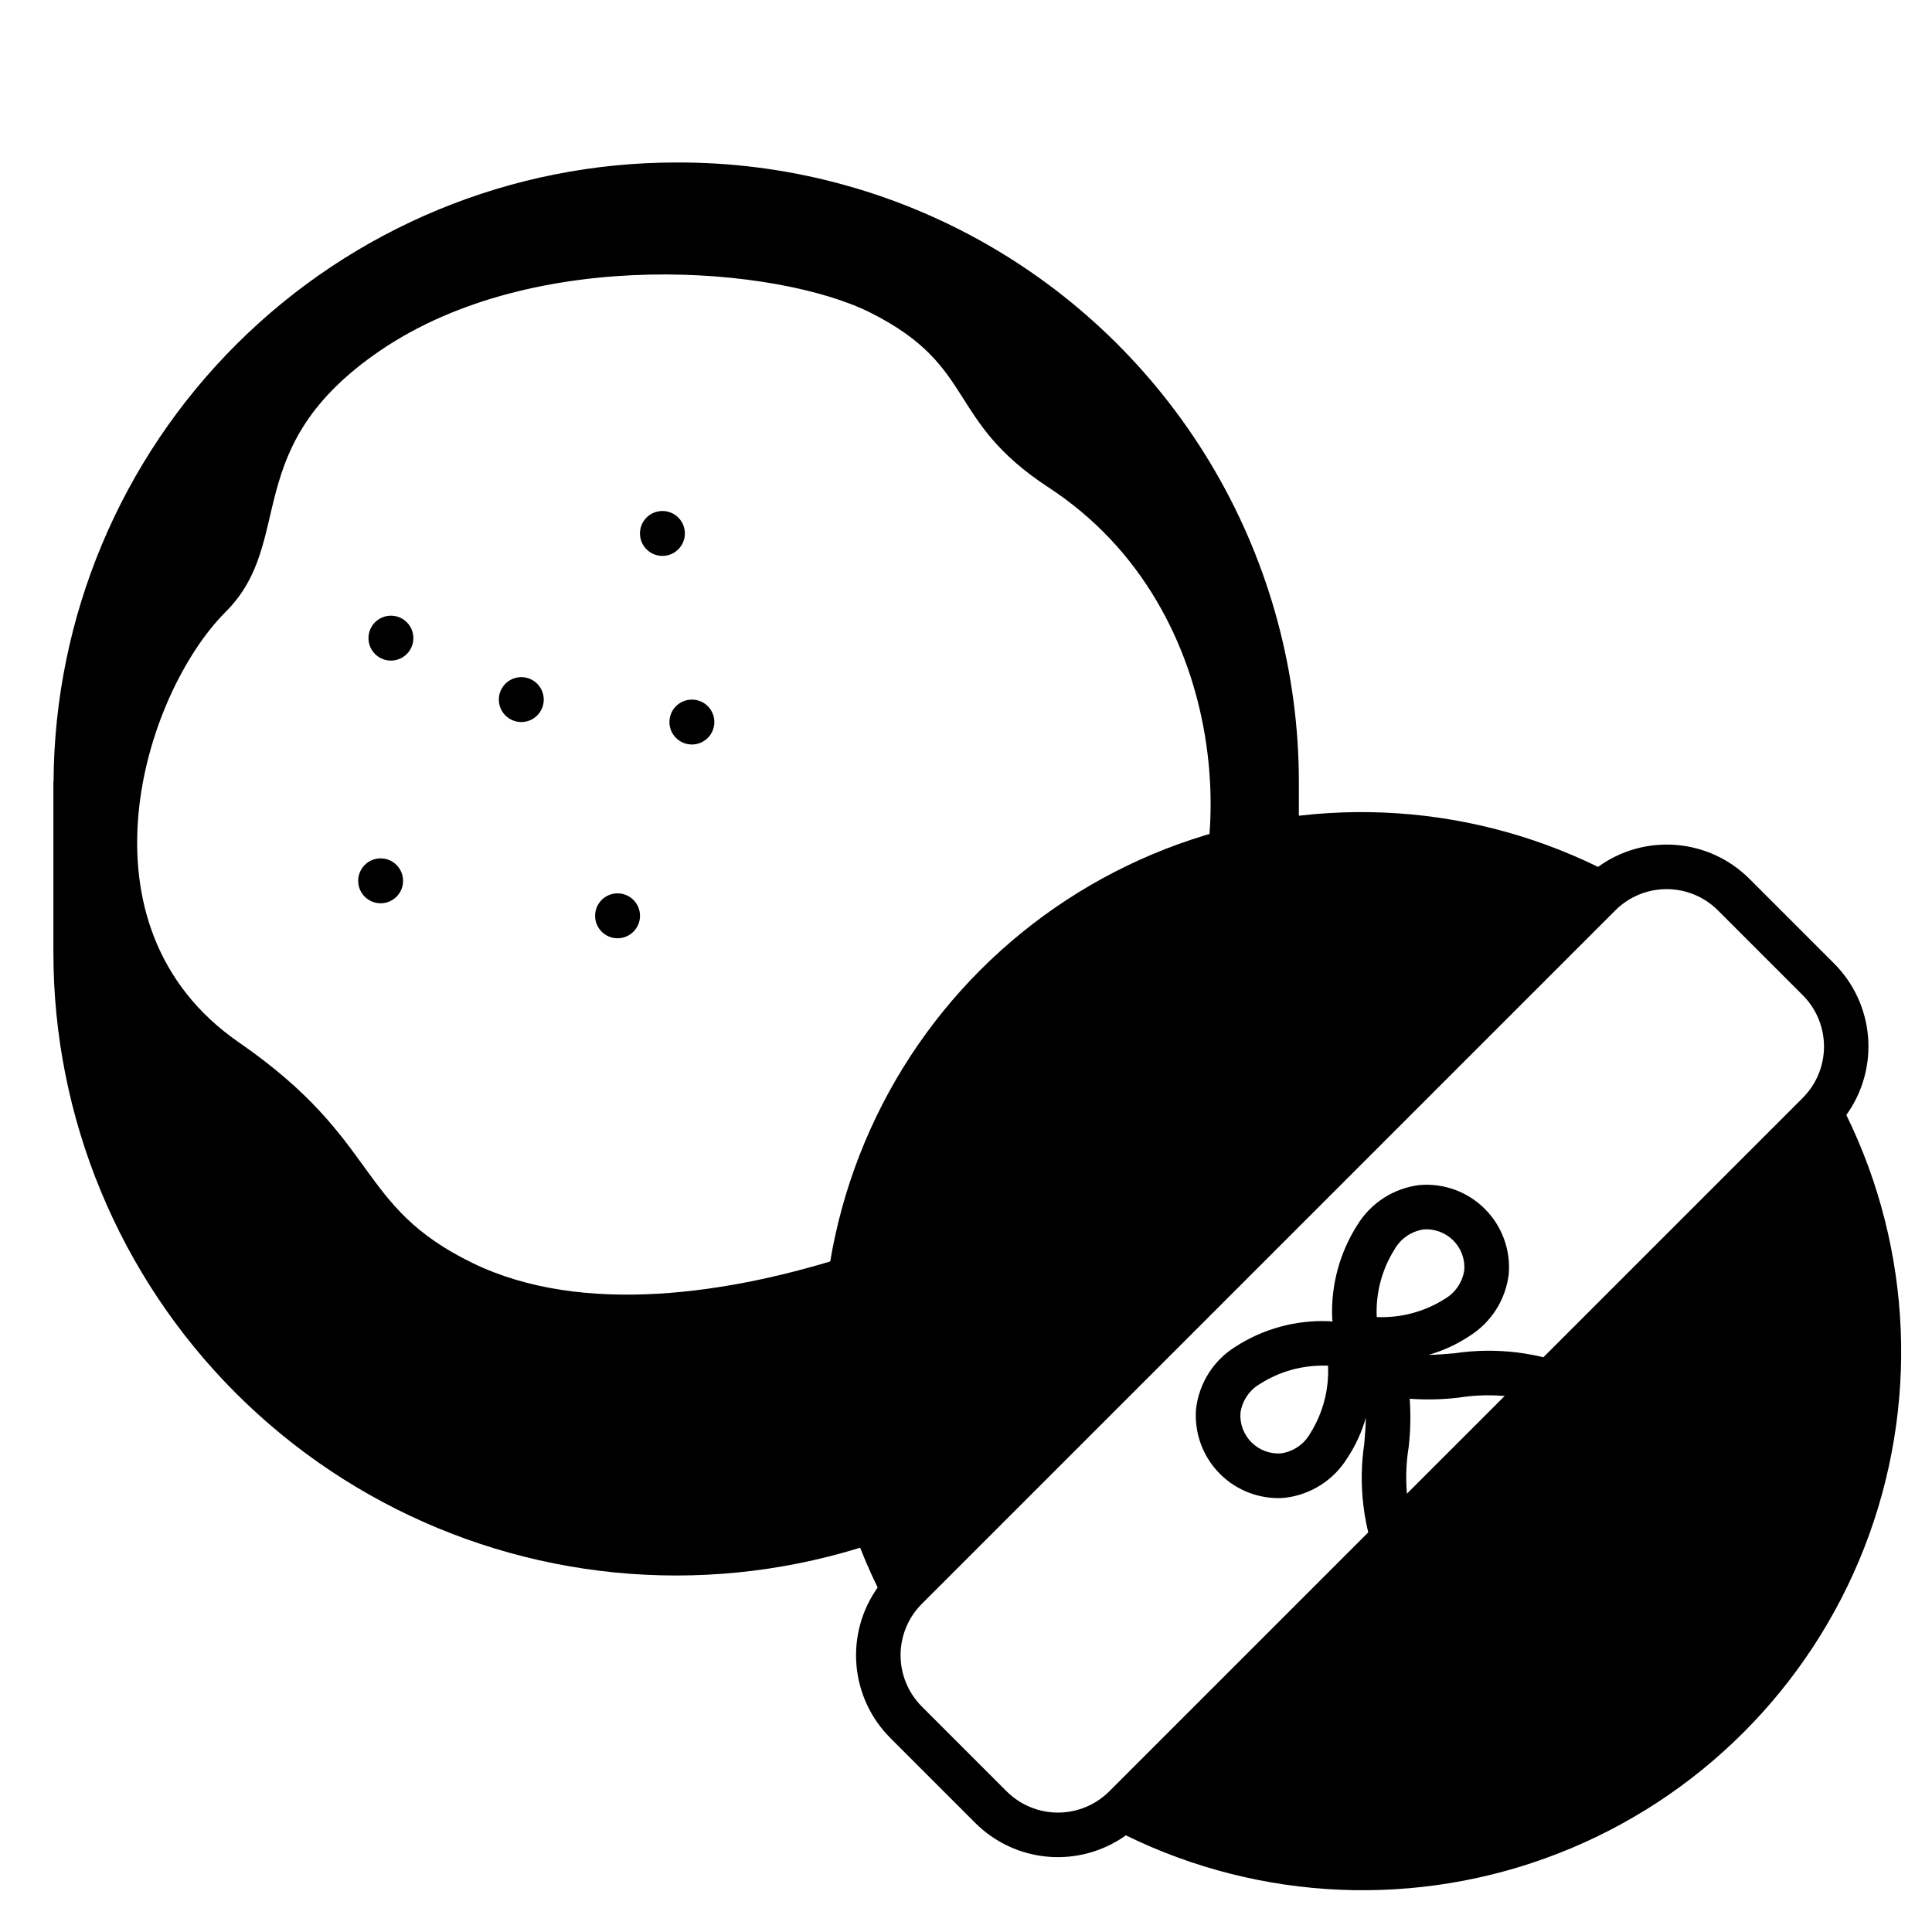 <?xml version="1.0" encoding="UTF-8"?>
<!-- Uploaded to: SVG Repo, www.svgrepo.com, Generator: SVG Repo Mixer Tools -->
<svg fill="#000000" width="800px" height="800px" version="1.1" viewBox="144 144 512 512" xmlns="http://www.w3.org/2000/svg">
 <g>
  <path d="m323.18 187.06c-43.609 0.004-85.445 17.27-116.36 48.023-30.918 30.758-48.402 72.5-48.629 116.11h-0.039v45.305c0 43.77 17.391 85.742 48.336 116.69 30.949 30.949 72.926 48.336 116.7 48.336 43.77 0 85.742-17.387 116.69-48.336s48.336-72.922 48.336-116.69v-45.336c-0.027-28.902-7.684-57.285-22.191-82.285-14.504-24.996-35.352-45.727-60.43-60.09-25.082-14.367-53.508-21.859-82.41-21.727zm130.5 212.71c-28.262 39.566-22.043 56.547-83.68 76.656-32.559 10.629-71.688 16.387-100.65 2.344-31.32-15.184-24.188-32.383-62.027-58.516-44.672-30.859-25.164-92.461-3.512-114.11 18.805-18.809 3.219-43.516 40.961-69.246 41.125-28.035 105.56-22.281 129.93-10.023 28.461 14.316 19.711 28.34 47.184 46.305 49.547 32.379 50.324 100.65 31.797 126.59z"/>
  <path d="m325.5 285.37c0 3.285-2.664 5.949-5.949 5.949-3.289 0-5.953-2.664-5.953-5.949 0-3.289 2.664-5.953 5.953-5.953 3.285 0 5.949 2.664 5.949 5.953"/>
  <path d="m288.1 329.4c0 3.285-2.664 5.949-5.953 5.949-3.285 0-5.949-2.664-5.949-5.949s2.664-5.953 5.949-5.953c3.289 0 5.953 2.668 5.953 5.953"/>
  <path d="m313.61 386.7c0 3.285-2.664 5.949-5.949 5.949-3.289 0-5.953-2.664-5.953-5.949 0-3.289 2.664-5.953 5.953-5.953 3.285 0 5.949 2.664 5.949 5.953"/>
  <path d="m333.31 335.35c0 3.289-2.668 5.953-5.953 5.953-3.285 0-5.953-2.664-5.953-5.953 0-3.285 2.668-5.949 5.953-5.949 3.285 0 5.953 2.664 5.953 5.949"/>
  <path d="m250.82 377.43c0 3.285-2.664 5.949-5.953 5.949-3.285 0-5.949-2.664-5.949-5.949 0-3.285 2.664-5.953 5.949-5.953 3.289 0 5.953 2.668 5.953 5.953"/>
  <path d="m253.55 313.11c0 3.289-2.664 5.953-5.949 5.953-3.289 0-5.953-2.664-5.953-5.953 0-3.285 2.664-5.949 5.953-5.949 3.285 0 5.949 2.664 5.949 5.949"/>
  <path d="m633.3 439.48c4.305-5.981 6.344-13.293 5.758-20.637s-3.762-14.242-8.961-19.465l-22.457-22.457c-5.215-5.227-12.125-8.422-19.488-9.004-7.359-0.586-14.688 1.48-20.66 5.82-35.855-17.543-77.422-19.27-114.61-4.758-37.188 14.512-66.598 43.934-81.094 81.125s-12.754 78.754 4.801 114.6c-4.246 5.977-6.238 13.262-5.621 20.566 0.617 7.305 3.805 14.152 8.992 19.332l22.453 22.457c5.188 5.199 12.051 8.387 19.367 8.996 7.316 0.609 14.613-1.402 20.59-5.668 35.848 17.555 77.406 19.293 114.59 4.793 37.188-14.496 66.605-43.91 81.113-81.094 14.504-37.184 12.773-78.746-4.773-114.6zm-11.551-4.527-183.77 183.76c-3.609 3.609-8.504 5.641-13.609 5.641-5.106 0-10.004-2.031-13.613-5.641l-22.457-22.457c-3.609-3.613-5.641-8.508-5.641-13.613 0-5.106 2.031-10.004 5.641-13.613l183.76-183.76c3.609-3.609 8.504-5.641 13.613-5.641 5.106 0 10 2.031 13.609 5.641l22.461 22.461c3.609 3.609 5.637 8.504 5.637 13.609 0 5.109-2.027 10.004-5.637 13.613z"/>
  <path d="m562.39 506.77c-10.395-4.375-21.793-5.805-32.949-4.133-2.602 0.215-4.836 0.395-6.856 0.414 3.836-1.082 7.481-2.758 10.801-4.969 5.785-3.594 9.625-9.621 10.441-16.383 0.551-6.426-1.766-12.766-6.324-17.324-4.559-4.559-10.898-6.875-17.324-6.324-6.758 0.816-12.785 4.656-16.379 10.438-4.75 7.383-7.106 16.047-6.758 24.816 0 0.324 0.078 0.621 0.109 0.938-0.312-0.035-0.613-0.105-0.938-0.113h0.004c-8.766-0.359-17.426 2-24.797 6.75-5.785 3.594-9.629 9.621-10.445 16.387-0.52 6.082 1.527 12.102 5.644 16.613 4.113 4.508 9.926 7.094 16.031 7.133 0.652 0 1.309-0.031 1.969-0.094l-0.004-0.004c6.766-0.816 12.793-4.656 16.387-10.445 2.207-3.309 3.883-6.945 4.969-10.773-0.043 2.012-0.195 4.238-0.418 6.832v0.004c-1.672 11.152-0.242 22.551 4.137 32.945 1.34 2.973 4.84 4.297 7.812 2.957 1.426-0.645 2.539-1.832 3.094-3.297 0.555-1.465 0.504-3.09-0.141-4.516-3.543-8.57-4.633-17.953-3.148-27.105 0.492-4.262 0.582-8.559 0.27-12.836 4.281 0.309 8.582 0.219 12.848-0.277 9.148-1.477 18.531-0.387 27.098 3.148 2.973 1.344 6.469 0.02 7.812-2.953 1.34-2.973 0.02-6.469-2.953-7.812zm-66.449-0.844v0.004c0.293 6.324-1.355 12.586-4.723 17.945-1.617 2.863-4.473 4.816-7.727 5.289-2.91 0.207-5.769-0.859-7.836-2.922-2.062-2.066-3.129-4.926-2.922-7.836 0.48-3.254 2.43-6.106 5.289-7.727 5.133-3.25 11.113-4.906 17.188-4.766h0.746zm12.906-12.898v0.004c-0.293-6.324 1.355-12.582 4.723-17.941 1.625-2.859 4.477-4.809 7.727-5.285 2.914-0.207 5.769 0.859 7.832 2.926 2.066 2.062 3.133 4.918 2.926 7.832-0.477 3.25-2.426 6.102-5.285 7.731-5.356 3.359-11.605 5.016-17.922 4.738z"/>
 </g>
</svg>